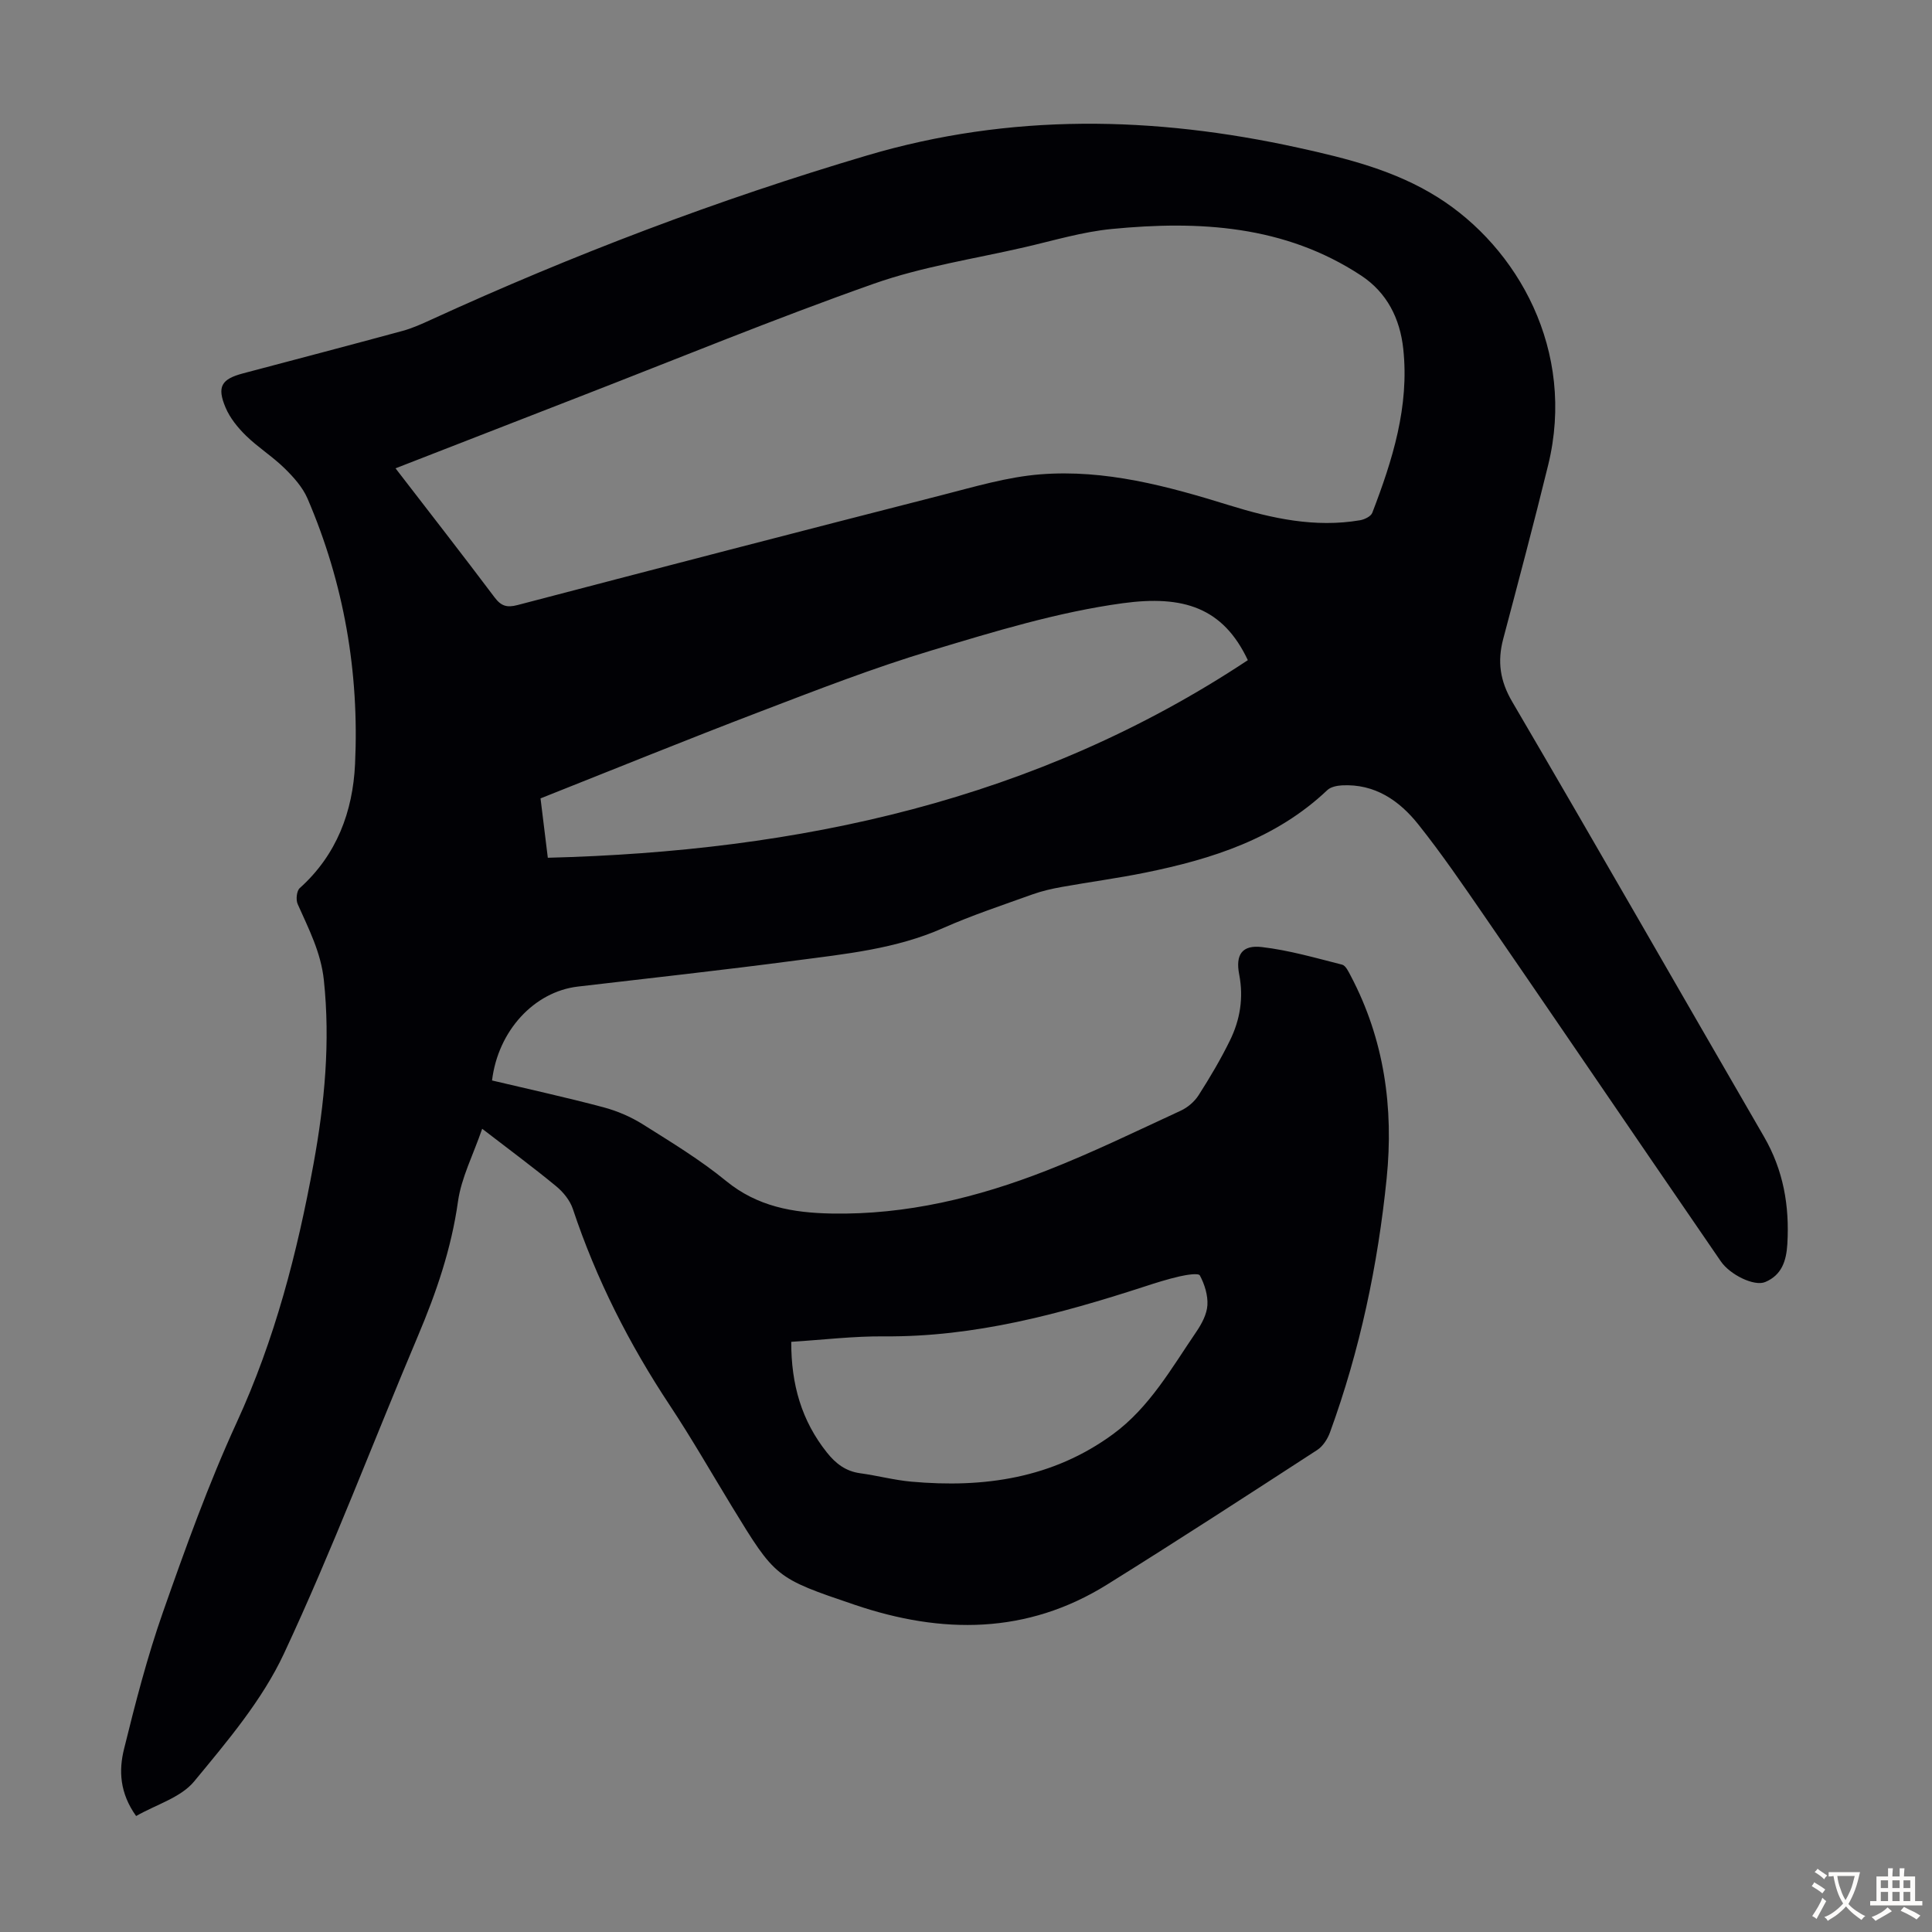<svg enable-background="new 0 0 400 400" viewBox="0 0 400 400" xmlns="http://www.w3.org/2000/svg"><rect x="0" y="0" width="400" height="400" fill="#808080" stroke="none"/><path d="m99.83 233.7c-1.87 5.44-4.32 10.13-5.01 15.06-1.37 9.77-4.49 18.85-8.29 27.84-9.27 21.92-17.68 44.24-27.75 65.78-4.5 9.63-11.73 18.14-18.59 26.45-2.76 3.34-7.83 4.77-12.01 7.16-3.41-4.78-3.6-9.43-2.51-13.84 2.35-9.54 4.81-19.09 8.06-28.35 4.66-13.27 9.43-26.56 15.29-39.32 7.88-17.15 12.53-35.1 15.89-53.5 2.3-12.59 3.5-25.23 2.14-38.07-.61-5.76-3.16-10.64-5.42-15.73-.4-.9-.22-2.73.43-3.31 7.67-6.88 10.99-15.85 11.45-25.68.89-19.01-2.3-37.45-9.85-54.99-1.01-2.34-2.9-4.44-4.76-6.26-2.47-2.42-5.47-4.3-7.94-6.71-1.71-1.67-3.35-3.68-4.26-5.85-1.83-4.33-.85-5.89 3.59-7.07 11.02-2.92 22.05-5.81 33.05-8.8 2.03-.55 3.99-1.44 5.91-2.32 29.31-13.42 59.34-24.85 90.28-34.01 29.7-8.79 59.37-8.16 89.24-1.6 10.06 2.21 19.99 4.67 28.89 10.26 16.55 10.4 28.67 31.75 22.87 55.45-2.95 12.04-6.14 24.03-9.31 36.01-1.23 4.66-.67 8.67 1.88 13.01 17.52 29.91 34.72 60.01 52.1 90 4.03 6.95 5.32 14.34 4.85 22.25-.21 3.53-1.18 6.44-4.58 7.87-2.28.96-7.29-1.51-9.19-4.28-4.82-7.01-9.62-14.02-14.42-21.04-11.5-16.81-22.95-33.64-34.5-50.41-4.43-6.43-8.85-12.91-13.71-19.01-3.93-4.94-9.01-8.45-15.81-8.09-1.05.06-2.35.32-3.05 1-10.6 10.04-23.83 14.26-37.68 17.07-5.69 1.16-11.46 1.92-17.19 2.95-2.08.37-4.17.84-6.15 1.55-6.2 2.23-12.49 4.31-18.5 6.97-9.8 4.35-20.27 5.37-30.66 6.74-14.97 1.98-29.98 3.62-44.97 5.38-9.03 1.06-16.52 9.12-17.77 19.44 7.67 1.82 15.41 3.51 23.07 5.55 2.85.76 5.69 1.98 8.18 3.55 5.87 3.69 11.85 7.32 17.2 11.7 6.51 5.33 13.88 6.6 21.85 6.75 15.48.29 30.21-3.31 44.46-8.88 9.46-3.69 18.61-8.16 27.84-12.42 1.43-.66 2.84-1.87 3.69-3.2 2.34-3.66 4.57-7.42 6.48-11.32 2.11-4.29 2.86-8.84 1.92-13.69-.8-4.11.62-6.14 4.7-5.66 5.61.65 11.11 2.25 16.61 3.64.74.19 1.31 1.42 1.76 2.27 6.97 13.2 8.94 27.39 7.46 42-1.82 17.95-5.53 35.56-11.73 52.57-.5 1.37-1.46 2.87-2.64 3.64-14.44 9.37-28.87 18.75-43.48 27.85-16.63 10.37-34.25 10.32-52.27 4.21-16.43-5.57-16.42-5.59-25.44-20.36-4.25-6.97-8.31-14.07-12.81-20.87-8.45-12.74-15.29-26.22-20.12-40.74-.59-1.76-1.98-3.48-3.44-4.68-4.69-3.87-9.55-7.46-15.33-11.91zm-17.94-136.74c7.05 9.15 13.85 17.87 20.5 26.71 1.36 1.81 2.55 2.18 4.76 1.6 29.3-7.68 58.61-15.29 87.96-22.79 6.69-1.71 13.43-3.73 20.25-4.27 13.47-1.07 26.38 2.44 39.15 6.4 8.8 2.73 17.77 4.69 27.08 3.1.93-.16 2.25-.8 2.53-1.55 4.19-10.91 7.69-22.01 6.41-33.93-.67-6.26-3.36-11.66-8.75-15.2-15.83-10.41-33.56-11.38-51.62-9.62-6.08.59-12.05 2.4-18.04 3.78-10.45 2.41-21.18 4.01-31.23 7.56-20.54 7.25-40.7 15.55-61.02 23.43-12.48 4.85-24.97 9.72-37.98 14.78zm31.53 80.63c52.02-1.32 101.07-11.84 144.93-40.91-5.13-10.89-13.35-13.5-25.9-11.79-13.42 1.83-26.62 5.87-39.66 9.8-11.97 3.6-23.66 8.15-35.35 12.62-15.22 5.81-30.31 11.95-45.53 17.99.51 4.17.98 7.92 1.51 12.29zm50.4 100.22c-.03 8.82 2.14 16.35 7.4 22.94 1.82 2.28 3.88 3.86 6.87 4.27 3.54.48 7.03 1.42 10.58 1.74 14.99 1.35 29.28-.67 41.78-9.84 7.55-5.54 12.09-13.64 17.23-21.18 1.11-1.63 2.18-3.62 2.3-5.51.13-2.05-.58-4.33-1.56-6.16-.29-.54-2.79-.13-4.19.19-2.5.57-4.96 1.35-7.4 2.15-17.47 5.67-35.09 10.41-53.71 10.27-6.32-.06-12.66.71-19.3 1.13z" fill="#010105"/><g fill="#fcfbfa"><path d="m377.9 391.2c-.2.3-.4.5-.6.8-.7-.6-1.4-1-2.2-1.5.2-.3.4-.5.5-.8.6.4 1.4.8 2.3 1.5zm-1.8 6.1c-.2-.2-.5-.4-.9-.6.4-.6.8-1.2 1.2-1.9s.7-1.3.9-1.9c.3.3.5.5.8.7-.7 1.3-1.4 2.6-2 3.7zm2.2-9c-.3.3-.5.5-.6.8-.6-.6-1.3-1.1-2-1.5.3-.3.5-.5.6-.7.6.5 1.3.9 2 1.4zm.3.2v-.9h2 4.5c-.3 1.3-.6 2.5-1 3.6s-.9 2.1-1.4 3c.4.5 1 1 1.6 1.4s1.2.8 1.9 1.1c-.3.2-.5.4-.8.8-.4-.3-1-.7-1.6-1.2s-1.2-1.1-1.6-1.6c-.5.6-1.1 1.1-1.7 1.6s-1.4.9-2.1 1.4c-.1-.3-.3-.5-.7-.8.6-.2 1.2-.5 1.9-1s1.4-1.1 2-1.8c-.5-.8-.9-1.6-1.2-2.5s-.6-2-.8-3.2c-.4.1-.7.1-1 .1zm2.5 2.7c.3 1 .7 1.7 1 2.2.3-.5.6-1.1 1-2s.6-1.9.9-3h-3.2-.4c.1.9.3 1.8.7 2.8z"/><path d="m396.5 388.5v1.5 3.6h1.5v.9c-.4 0-1 0-1.7 0h-7.9c-.5 0-.9 0-1.2 0v-.9h1.3v-3.5c0-.7 0-1.2 0-1.6h2.4c0-.8 0-1.4 0-1.7h1c0 .3-.1.8-.1 1.7h1.5c0-.8 0-1.4 0-1.7h1c0 .3-.1.9-.1 1.7zm-8.2 9.2c-.2-.3-.5-.5-.8-.8.8-.3 1.4-.6 1.9-.9s1-.7 1.4-1.1c.3.3.6.5.9.8-1.6 1-2.8 1.6-3.4 2zm2.6-6.8v-1.6h-1.5v1.6zm0 2.7v-1.9h-1.5v1.9zm2.4-2.7v-1.6h-1.5v1.6zm0 2.7v-1.9h-1.5v1.9zm.2 2 .7-.8c.4.2.9.5 1.6.8s1.3.7 1.8 1c-.3.3-.5.5-.8.8-.4-.3-1.5-1-3.3-1.8zm2-4.7v-1.6h-1.4v1.6zm0 2.7v-1.9h-1.4v1.9z"/></g></svg>